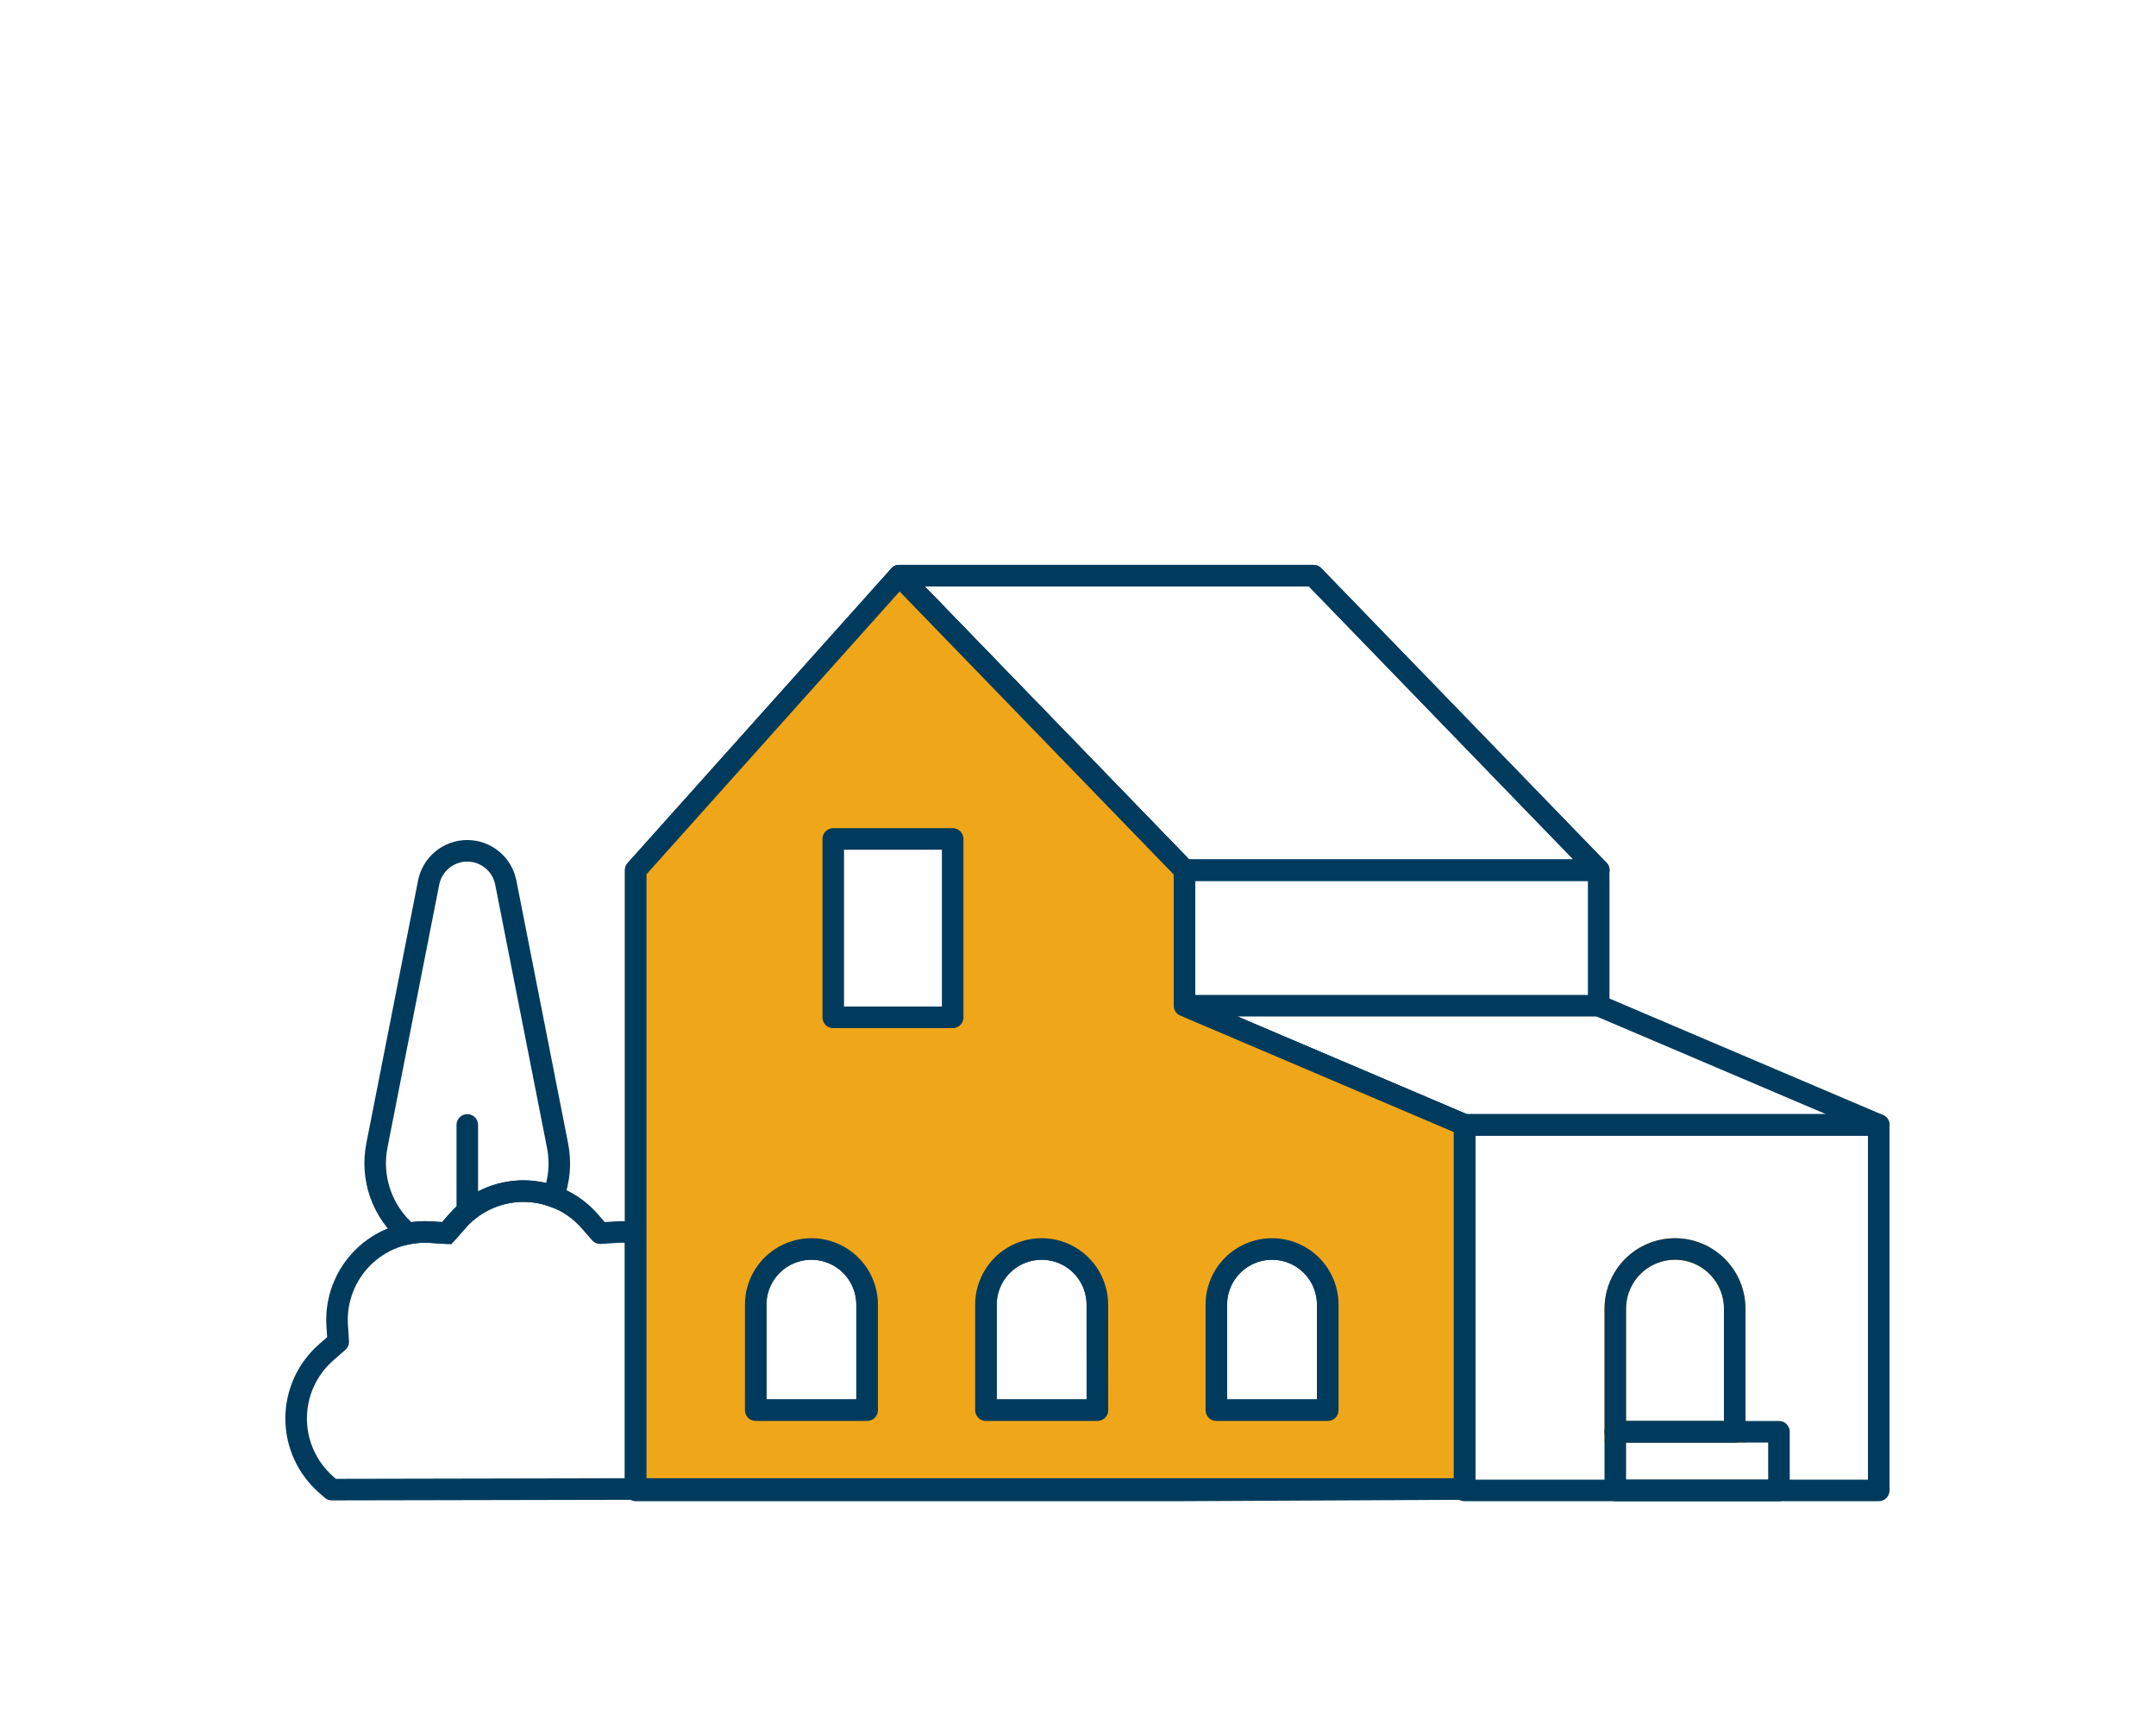 <svg width="100" height="80" viewBox="0 0 100 80" fill="none" xmlns="http://www.w3.org/2000/svg">
<g clip-path="url(#clip0_597_1111)">
<mask id="mask0_597_1111" style="mask-type:luminance" maskUnits="userSpaceOnUse" x="0" y="0" width="100" height="80">
<path d="M100 0H0V80H100V0Z" fill="white"/>
</mask>
<g mask="url(#mask0_597_1111)">
<path d="M80.46 66.401H74.921V60.694C74.921 59.959 75.213 59.255 75.732 58.735C76.252 58.216 76.956 57.924 77.691 57.924C78.425 57.924 79.13 58.216 79.649 58.736C80.168 59.255 80.46 59.959 80.46 60.694V66.401Z" stroke="#F0A619"/>
<path d="M18.924 57.212C19.264 57.145 19.612 57.121 19.958 57.142L20.717 57.191L21.217 56.62C21.758 56.007 22.471 55.57 23.263 55.368C24.055 55.165 24.89 55.206 25.659 55.485C25.949 54.732 26.018 53.912 25.859 53.121L23.459 40.928C23.377 40.514 23.154 40.141 22.828 39.873C22.502 39.605 22.093 39.458 21.67 39.458C21.248 39.458 20.839 39.605 20.513 39.873C20.187 40.141 19.964 40.514 19.882 40.928L17.482 53.121C17.334 53.87 17.389 54.644 17.643 55.364C17.897 56.084 18.339 56.722 18.924 57.212Z" stroke="#003B5E" stroke-miterlimit="10" stroke-linecap="round"/>
<path d="M21.674 52.17V56.094" stroke="#003B5E" stroke-miterlimit="10" stroke-linecap="round"/>
<path d="M29.486 69.056V57.182C29.192 57.137 28.895 57.123 28.598 57.142L27.839 57.191L27.339 56.62C26.957 56.186 26.486 55.838 25.959 55.6C25.431 55.362 24.86 55.238 24.281 55.238C23.702 55.238 23.13 55.362 22.603 55.6C22.076 55.838 21.605 56.186 21.223 56.62L20.723 57.191L19.964 57.142C19.387 57.105 18.808 57.192 18.267 57.397C17.725 57.601 17.234 57.919 16.825 58.328C16.416 58.737 16.098 59.228 15.894 59.77C15.689 60.311 15.602 60.89 15.639 61.467L15.688 62.227L15.117 62.727C14.683 63.109 14.335 63.58 14.097 64.107C13.859 64.635 13.735 65.206 13.735 65.785C13.735 66.364 13.859 66.936 14.097 67.463C14.335 67.99 14.683 68.461 15.117 68.843L15.392 69.084L29.486 69.056Z" stroke="#003B5E" stroke-linecap="round" stroke-linejoin="round"/>
<path d="M54.939 46.64V40.355L41.711 26.698H60.924L74.151 40.355V46.641" stroke="#003B5E" stroke-linecap="round" stroke-linejoin="round"/>
<path d="M87.14 52.17H67.927V69.12H87.14V52.17Z" stroke="#003B5E" stroke-linecap="round" stroke-linejoin="round"/>
<path d="M74.151 40.355L60.923 26.698H41.711L54.939 40.355H74.151Z" stroke="#003B5E" stroke-linecap="round" stroke-linejoin="round"/>
<path d="M41.711 26.698L29.486 40.355V69.12H54.939L67.927 69.056V52.17L54.939 46.641V40.355L41.711 26.698Z" stroke="#003B5E" stroke-linecap="round" stroke-linejoin="round"/>
<path d="M74.152 40.355H54.939" stroke="#003B5E" stroke-linecap="round" stroke-linejoin="round"/>
<path d="M74.152 46.64H54.939L67.927 52.169H87.14L74.152 46.64Z" stroke="#003B5E" stroke-linecap="round" stroke-linejoin="round"/>
<path d="M80.46 66.401H74.921V60.694C74.921 59.959 75.213 59.255 75.732 58.735C76.252 58.216 76.956 57.924 77.691 57.924C78.425 57.924 79.13 58.216 79.649 58.736C80.168 59.255 80.46 59.959 80.46 60.694V66.401Z" stroke="#003B5E" stroke-linecap="round" stroke-linejoin="round"/>
<path d="M82.512 66.401H74.921V69.12H82.512V66.401Z" stroke="#003B5E" stroke-linecap="round" stroke-linejoin="round"/>
<path d="M58.998 57.924C59.683 57.924 60.341 58.196 60.825 58.681C61.31 59.165 61.582 59.823 61.582 60.508V65.398H56.414V60.508C56.414 59.823 56.686 59.165 57.171 58.681C57.656 58.196 58.313 57.924 58.998 57.924Z" stroke="#003B5E" stroke-linecap="round" stroke-linejoin="round"/>
<path d="M48.314 57.924C48.999 57.924 49.657 58.196 50.141 58.681C50.626 59.165 50.898 59.823 50.898 60.508V65.398H45.73V60.508C45.73 59.823 46.002 59.165 46.487 58.681C46.971 58.196 47.629 57.924 48.314 57.924Z" stroke="#003B5E" stroke-linecap="round" stroke-linejoin="round"/>
<path d="M37.631 57.924C38.316 57.924 38.973 58.196 39.458 58.681C39.943 59.165 40.215 59.823 40.215 60.508V65.398H35.047V60.508C35.047 59.823 35.319 59.165 35.804 58.681C36.288 58.196 36.946 57.924 37.631 57.924Z" stroke="#003B5E" stroke-linecap="round" stroke-linejoin="round"/>
<path d="M54.939 46.64V40.355L41.711 26.698L29.486 40.355V69.055H67.927V52.17L54.939 46.64ZM40.22 65.398H35.052V60.508C35.052 59.823 35.324 59.165 35.809 58.681C36.294 58.196 36.951 57.924 37.636 57.924C38.321 57.924 38.979 58.196 39.463 58.681C39.948 59.165 40.22 59.823 40.22 60.508V65.398ZM44.187 47.181H38.648V38.908H44.187V47.181ZM50.902 65.398H45.73V60.508C45.73 59.823 46.002 59.165 46.487 58.681C46.971 58.196 47.629 57.924 48.314 57.924C48.999 57.924 49.657 58.196 50.141 58.681C50.626 59.165 50.898 59.823 50.898 60.508L50.902 65.398ZM61.585 65.398H56.417V60.508C56.417 59.823 56.689 59.165 57.174 58.681C57.658 58.196 58.316 57.924 59.001 57.924C59.686 57.924 60.344 58.196 60.828 58.681C61.313 59.165 61.585 59.823 61.585 60.508V65.398Z" fill="#F0A619" stroke="#003B5E" stroke-linecap="round" stroke-linejoin="round"/>
</g>
</g>
<defs>
<clipPath id="clip0_597_1111">
<rect width="100" height="80" fill="white"/>
</clipPath>
</defs>
</svg>
